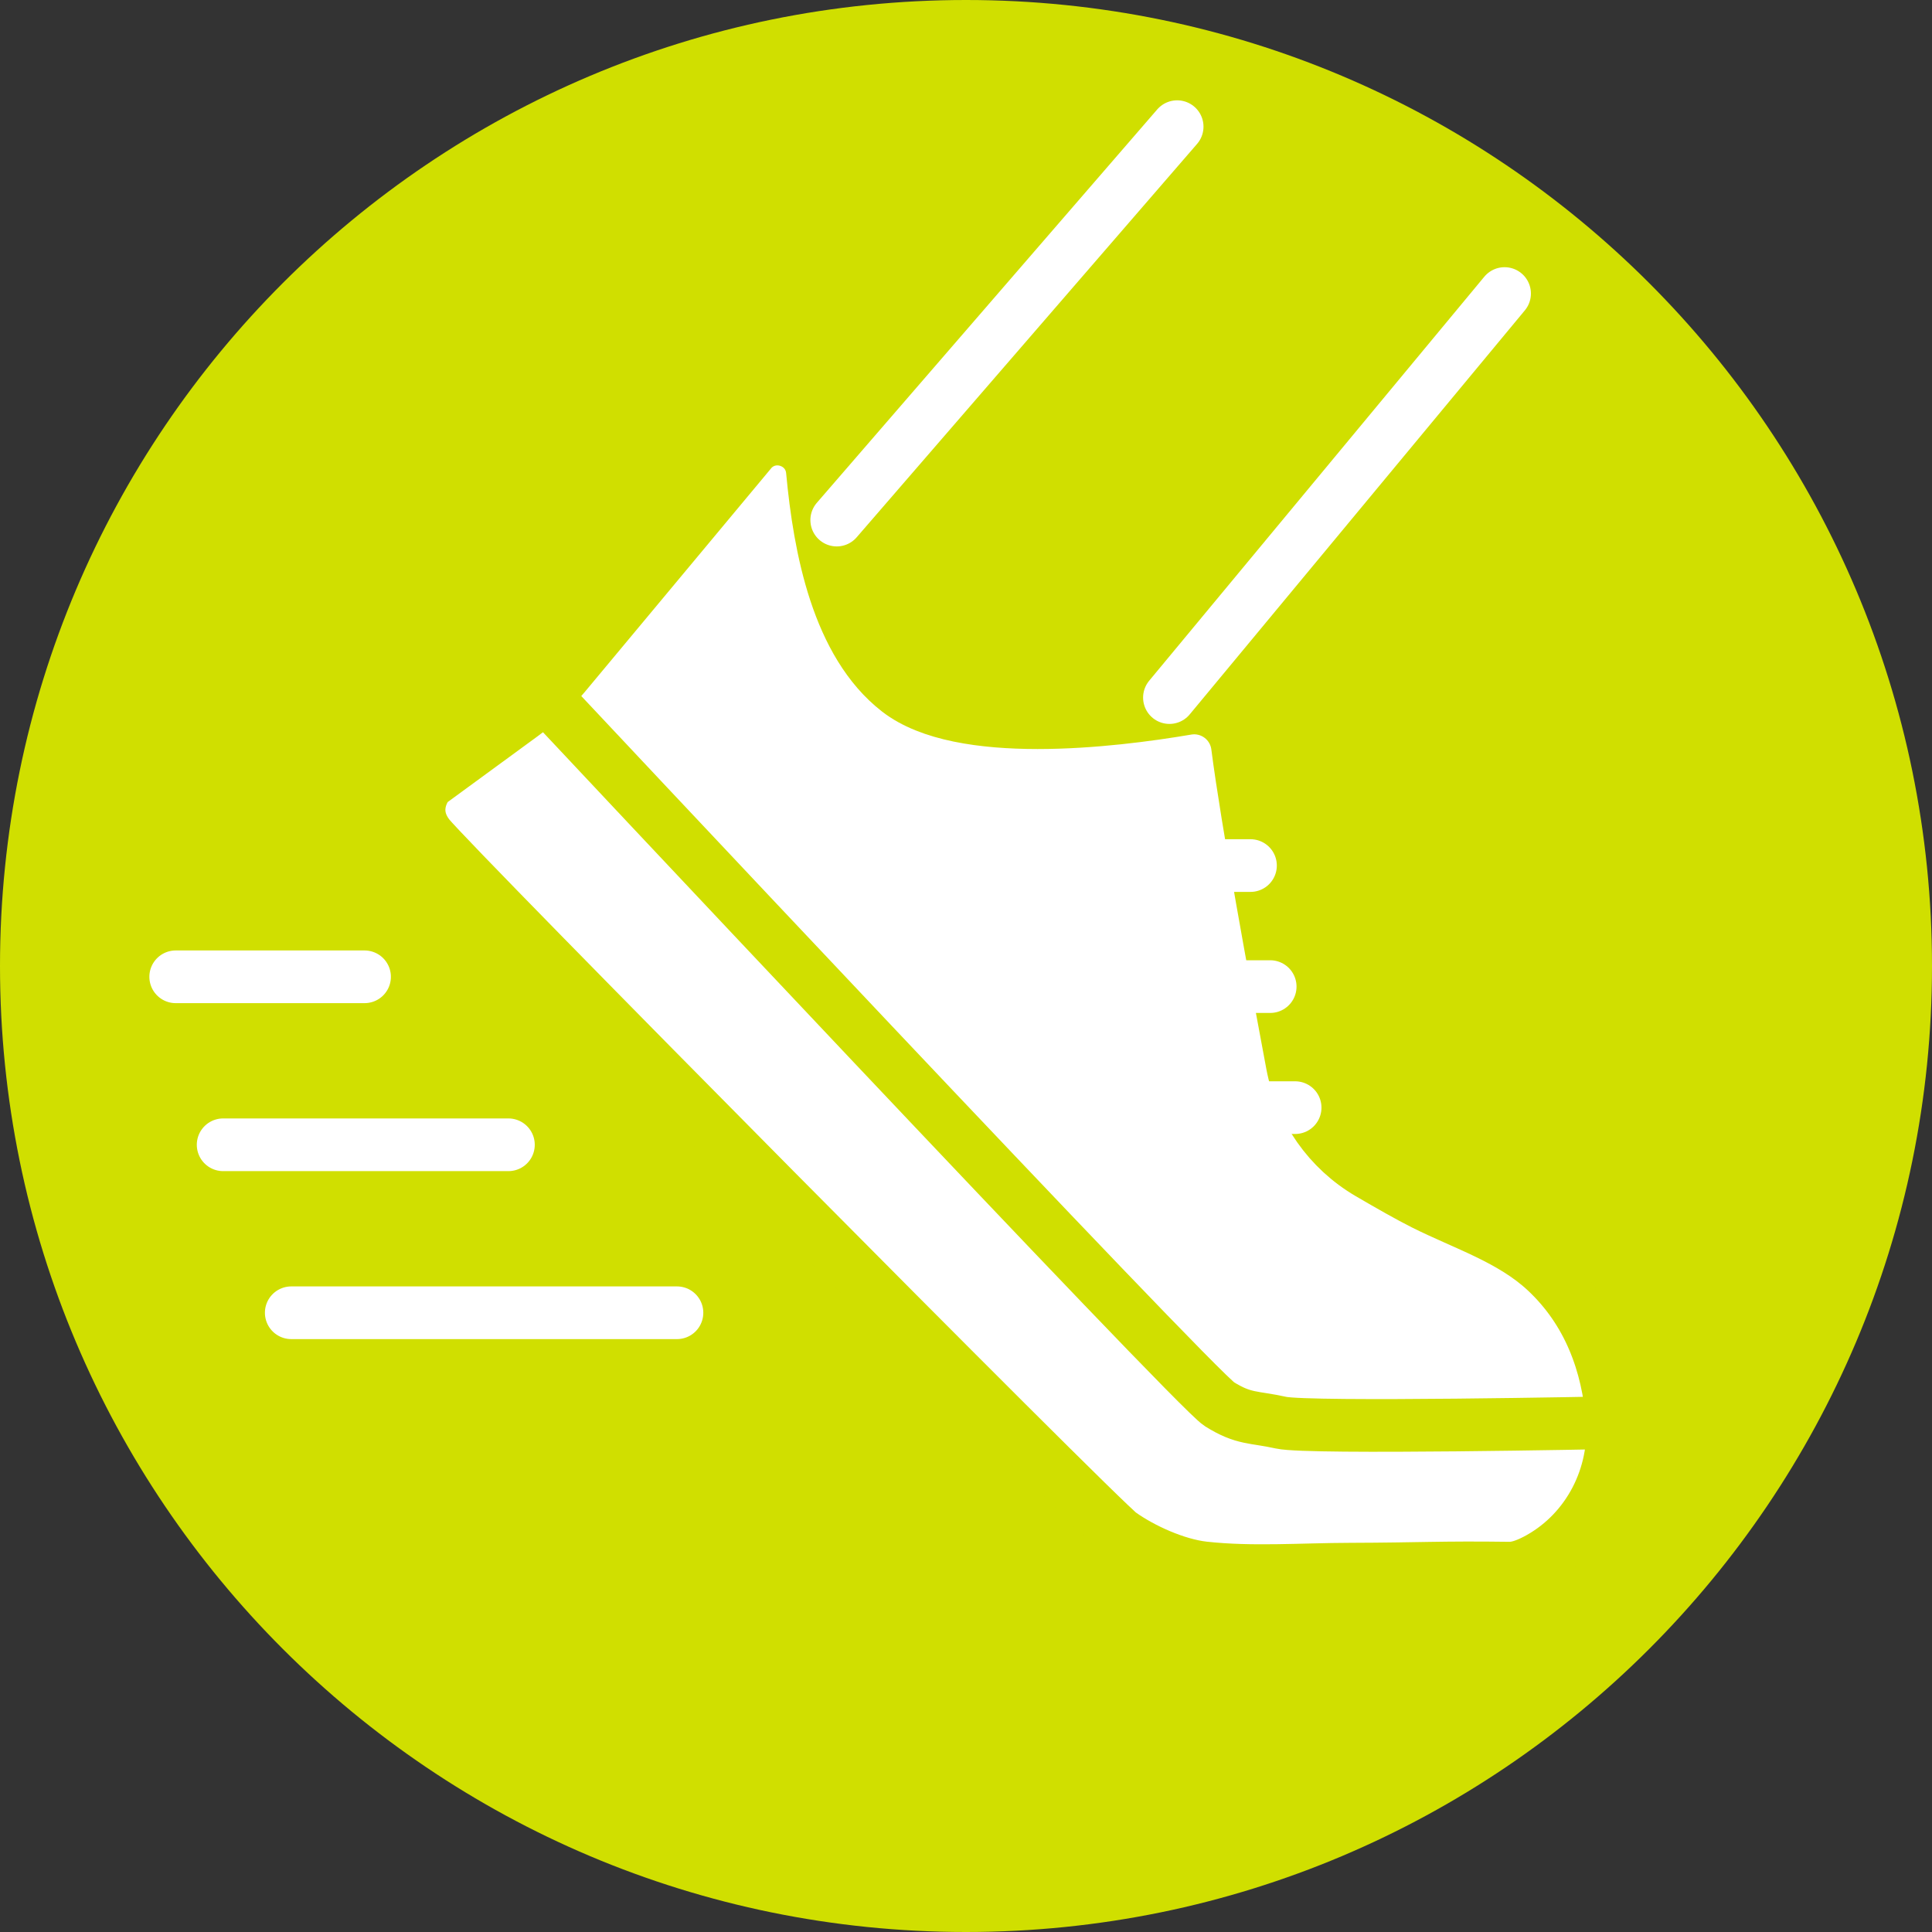 <?xml version="1.0" encoding="UTF-8"?>
<svg width="110px" height="110px" viewBox="0 0 110 110" version="1.1" xmlns="http://www.w3.org/2000/svg" xmlns:xlink="http://www.w3.org/1999/xlink">
    <rect x="0" y="0" width="110" height="110" fill="#333333" stroke="none"/>
    <title>Sport_Icon</title>
    <g id="Sport_Icon" stroke="none" stroke-width="1" fill="none" fill-rule="evenodd">
        <path d="M110,55 C110,85.376 85.376,110 55,110 C24.624,110 0,85.376 0,55 C0,24.624 24.624,0 55,0 C85.376,0 110,24.624 110,55 Z" id="Stroke-4" fill="#D0DF00"></path>
        <line x1="16.583" y1="74.743" x2="38.543" y2="74.743" id="Stroke-1" stroke="#FFFFFF" stroke-width="3" stroke-linecap="round" stroke-linejoin="round"></line>
        <line x1="12.705" y1="65.179" x2="28.947" y2="65.179" id="Stroke-2" stroke="#FFFFFF" stroke-width="3" stroke-linecap="round" stroke-linejoin="round"></line>
        <line x1="10.004" y1="55.615" x2="20.756" y2="55.615" id="Stroke-3" stroke="#FFFFFF" stroke-width="3" stroke-linecap="round" stroke-linejoin="round"></line>
        <path d="M42.831,25.61 C44.019,24.384 46.097,25.11 46.254,26.81 C46.664,31.23 47.703,36.655 51.135,39.324 C54.691,42.09 63.264,41.078 67.569,40.346 C68.969,40.107 70.278,41.078 70.457,42.486 C70.993,46.661 72.604,55.435 73.577,60.602 C74.067,63.204 75.656,65.469 77.941,66.806 C79.082,67.474 80.254,68.139 81.059,68.543 C83.405,69.718 86.055,70.547 88.008,72.372 C90.453,74.656 91.553,77.67 91.794,80.837 C92.037,84.032 90.443,87.149 87.647,88.715 C87.028,89.061 86.433,89.29 85.947,89.284 C81.989,89.231 80.85,89.331 76.886,89.342 C74.145,89.348 71.276,89.57 68.544,89.267 C66.962,89.09 65.027,88.211 63.796,87.333 C62.565,86.453 25.637,49.172 24.406,47.589 C23.175,46.007 24.406,44.6 24.406,44.6 L29.735,40.701 C30.622,40.052 31.428,39.296 32.131,38.451 L42.831,25.61 Z" id="Stroke-6" stroke="#D0DF00" stroke-width="3" fill="#FFFFFF" stroke-linecap="round" stroke-linejoin="round"></path>
        <path d="M31.026,39.617 C31.026,39.617 68.017,79.067 69.424,79.946 C70.831,80.826 71.358,80.649 72.941,81.002 C74.524,81.353 91.713,81.002 91.713,81.002" id="Stroke-8" stroke="#D0DF00" stroke-width="3" stroke-linecap="round" stroke-linejoin="round"></path>
        <line x1="69.027" y1="63.064" x2="73.739" y2="63.064" id="Stroke-10" stroke="#FFFFFF" stroke-width="3" stroke-linecap="round"></line>
        <line x1="67.44" y1="56.173" x2="72.319" y2="56.173" id="Stroke-12" stroke="#FFFFFF" stroke-width="3" stroke-linecap="round"></line>
        <line x1="66.318" y1="49.281" x2="71.197" y2="49.281" id="Stroke-14" stroke="#FFFFFF" stroke-width="3" stroke-linecap="round"></line>
        <line x1="47.64" y1="29.611" x2="67.022" y2="7.212" id="Stroke-16" stroke="#FFFFFF" stroke-width="3" stroke-linecap="round" stroke-linejoin="round"></line>
        <line x1="66.583" y1="39.717" x2="85.664" y2="16.713" id="Stroke-18" stroke="#FFFFFF" stroke-width="3" stroke-linecap="round" stroke-linejoin="round"></line>
    </g>
</svg>